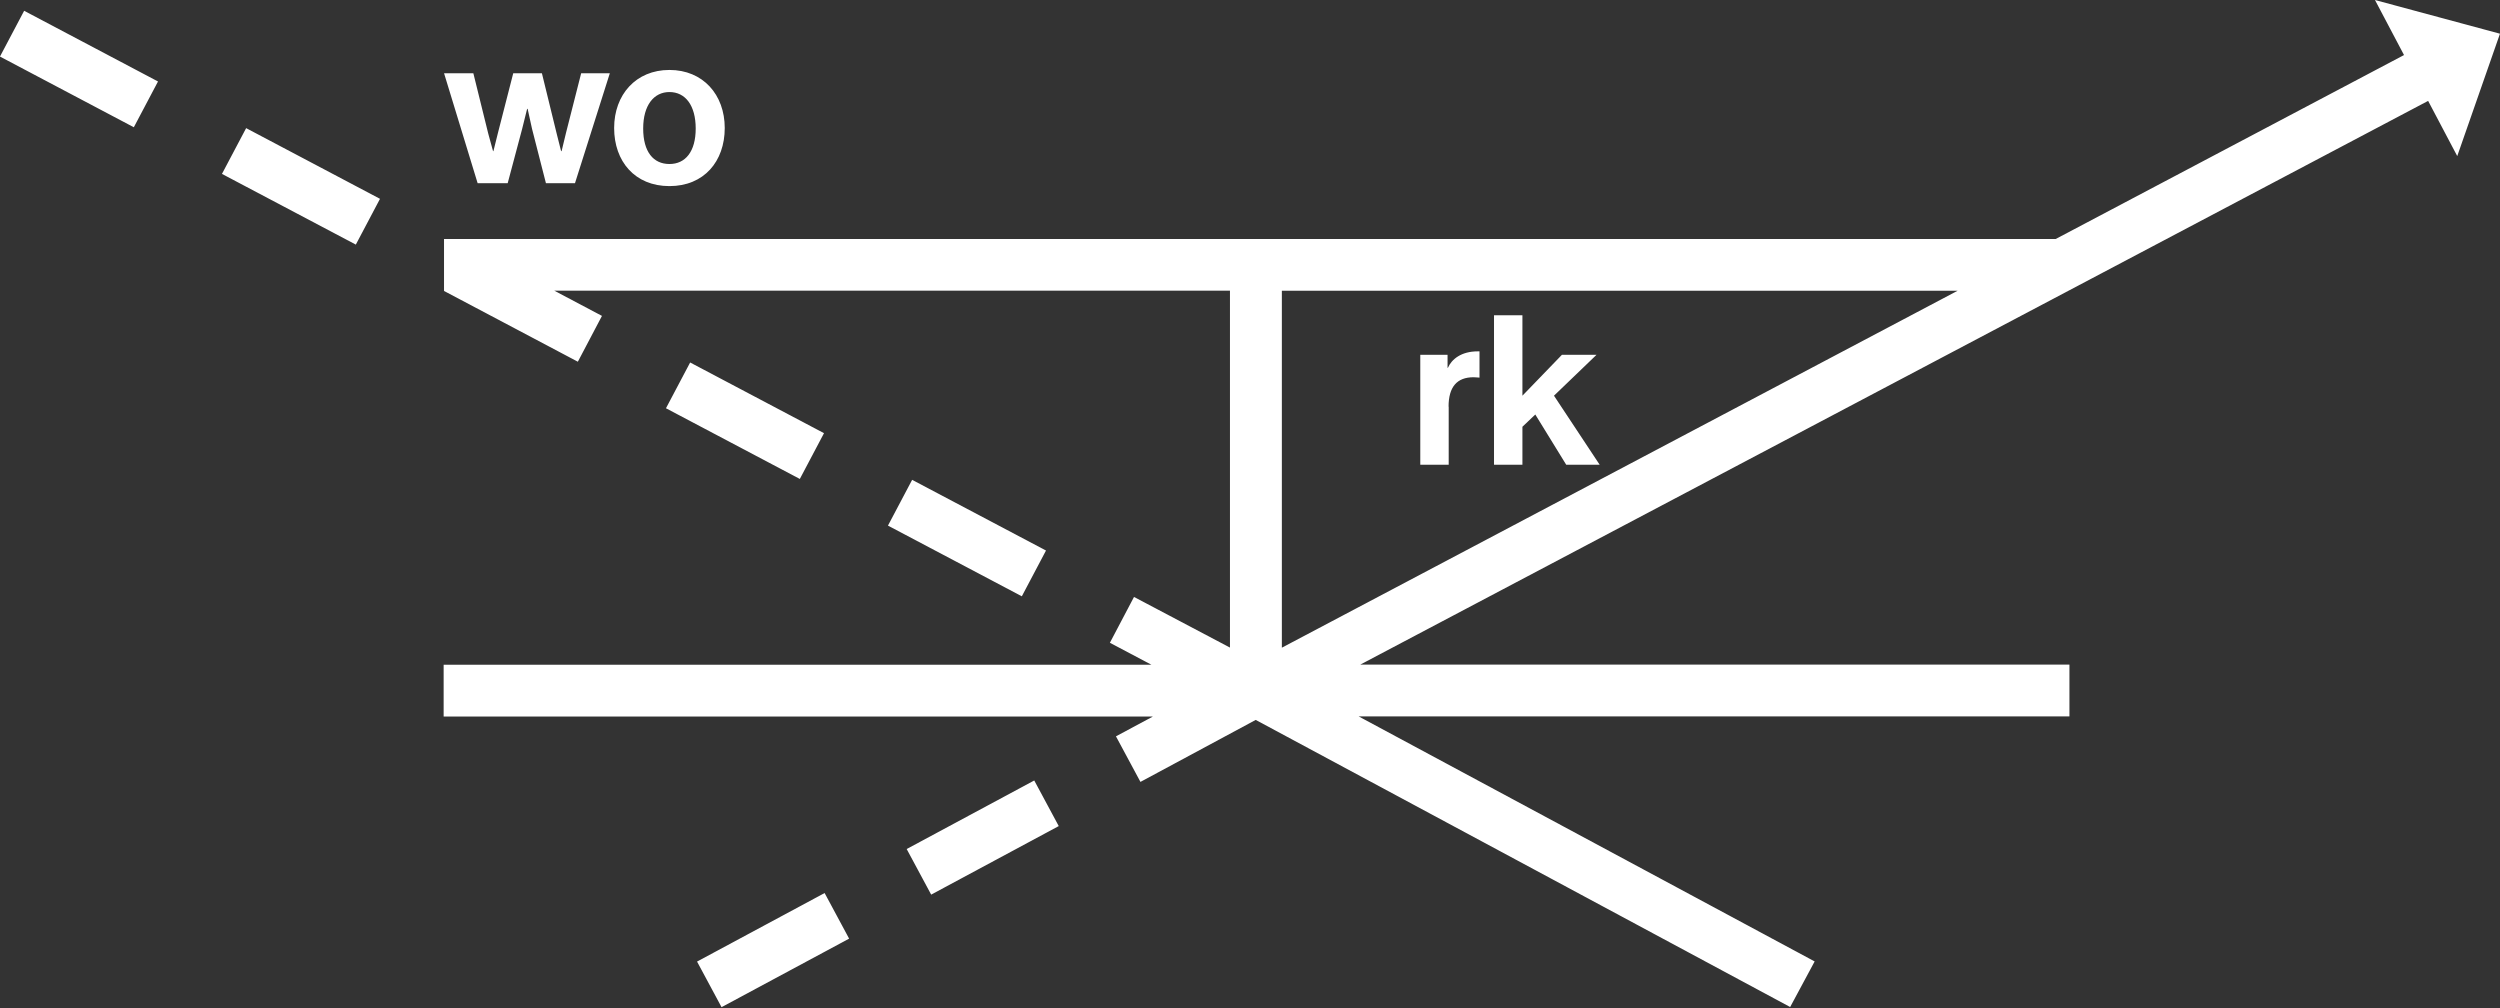 <svg fill="none" height="242" viewBox="0 0 600 242" width="600" xmlns="http://www.w3.org/2000/svg"><rect x="0" y="0" width="600" height="242" fill="#333333" stroke="none"/><path clip-rule="evenodd" d="m589.751 37.422 10.241-29.332-29.998-8.09 6.969 13.211-83.601 44.149h-386.798v12.424h.03v.061l32.089 16.969 5.788-10.999-11.454-6.06h162.173v85.662l-23.029-12.151-5.788 10.999 9.97 5.273h-169.87v12.423h170.233l-8.878 4.757 5.878 10.939 27.666-14.878 128.266 68.905 5.878-10.939-109.449-58.814h170.597v-12.424h-170.203l256.29-135.294 6.969 13.211zm-282.107 118.023v-85.661h162.173zm40.012-57.847c0-4.727 1.999-7.06 5.999-7.06.313 0 .654.029.984.056.151.013.298.025.44.035v-6.303h-.454c-3.939 0-6.242 1.909-7.121 3.939h-.091v-3.121h-6.545v26.392h6.818v-13.938zm20.816 1.884-3.091 2.939v9.121h-6.818v-35.877h6.818v19.302l9.485-9.818h8.302l-10.211 9.818 10.969 16.575h-8.03zm-207.806-54.818c8.303 0 13.272-5.939 13.272-13.938s-5.211-13.938-13.272-13.938c-8.06 0-13.272 5.939-13.272 13.938s4.97 13.938 13.272 13.938zm0-22.574c3.849 0 6.303 3.242 6.303 8.757s-2.454 8.515-6.303 8.515c-3.848 0-6.302-2.909-6.302-8.515s2.575-8.757 6.302-8.757zm-35.368 8.909-3.454 12.969h-7.212l-8.06-26.392h7.03l3.576 14.484 1.151 4.212h.091l1.091-4.394 3.666-14.302h6.879l3.545 14.484 1.061 4.212h.121l1.06-4.394 3.637-14.302h6.878l-8.363 26.392h-6.97l-3.333-13.03-1.06-4.818h-.122zm40.337 55.997-5.802 10.986 32.126 16.967 5.802-10.986zm47.476 39.149 5.802-10.985 32.127 16.967-5.802 10.985zm-154.038-95.393-5.802 10.986 32.126 16.967 5.802-10.986zm-59.08-17.178 5.802-10.986 32.126 16.967-5.802 10.986zm248.226 173.74-30.616 16.451 5.88 10.943 30.616-16.45zm-80.927 43.463 30.616-16.45 5.88 10.944-30.616 16.45z" fill="#fff" fill-rule="evenodd"/></svg>